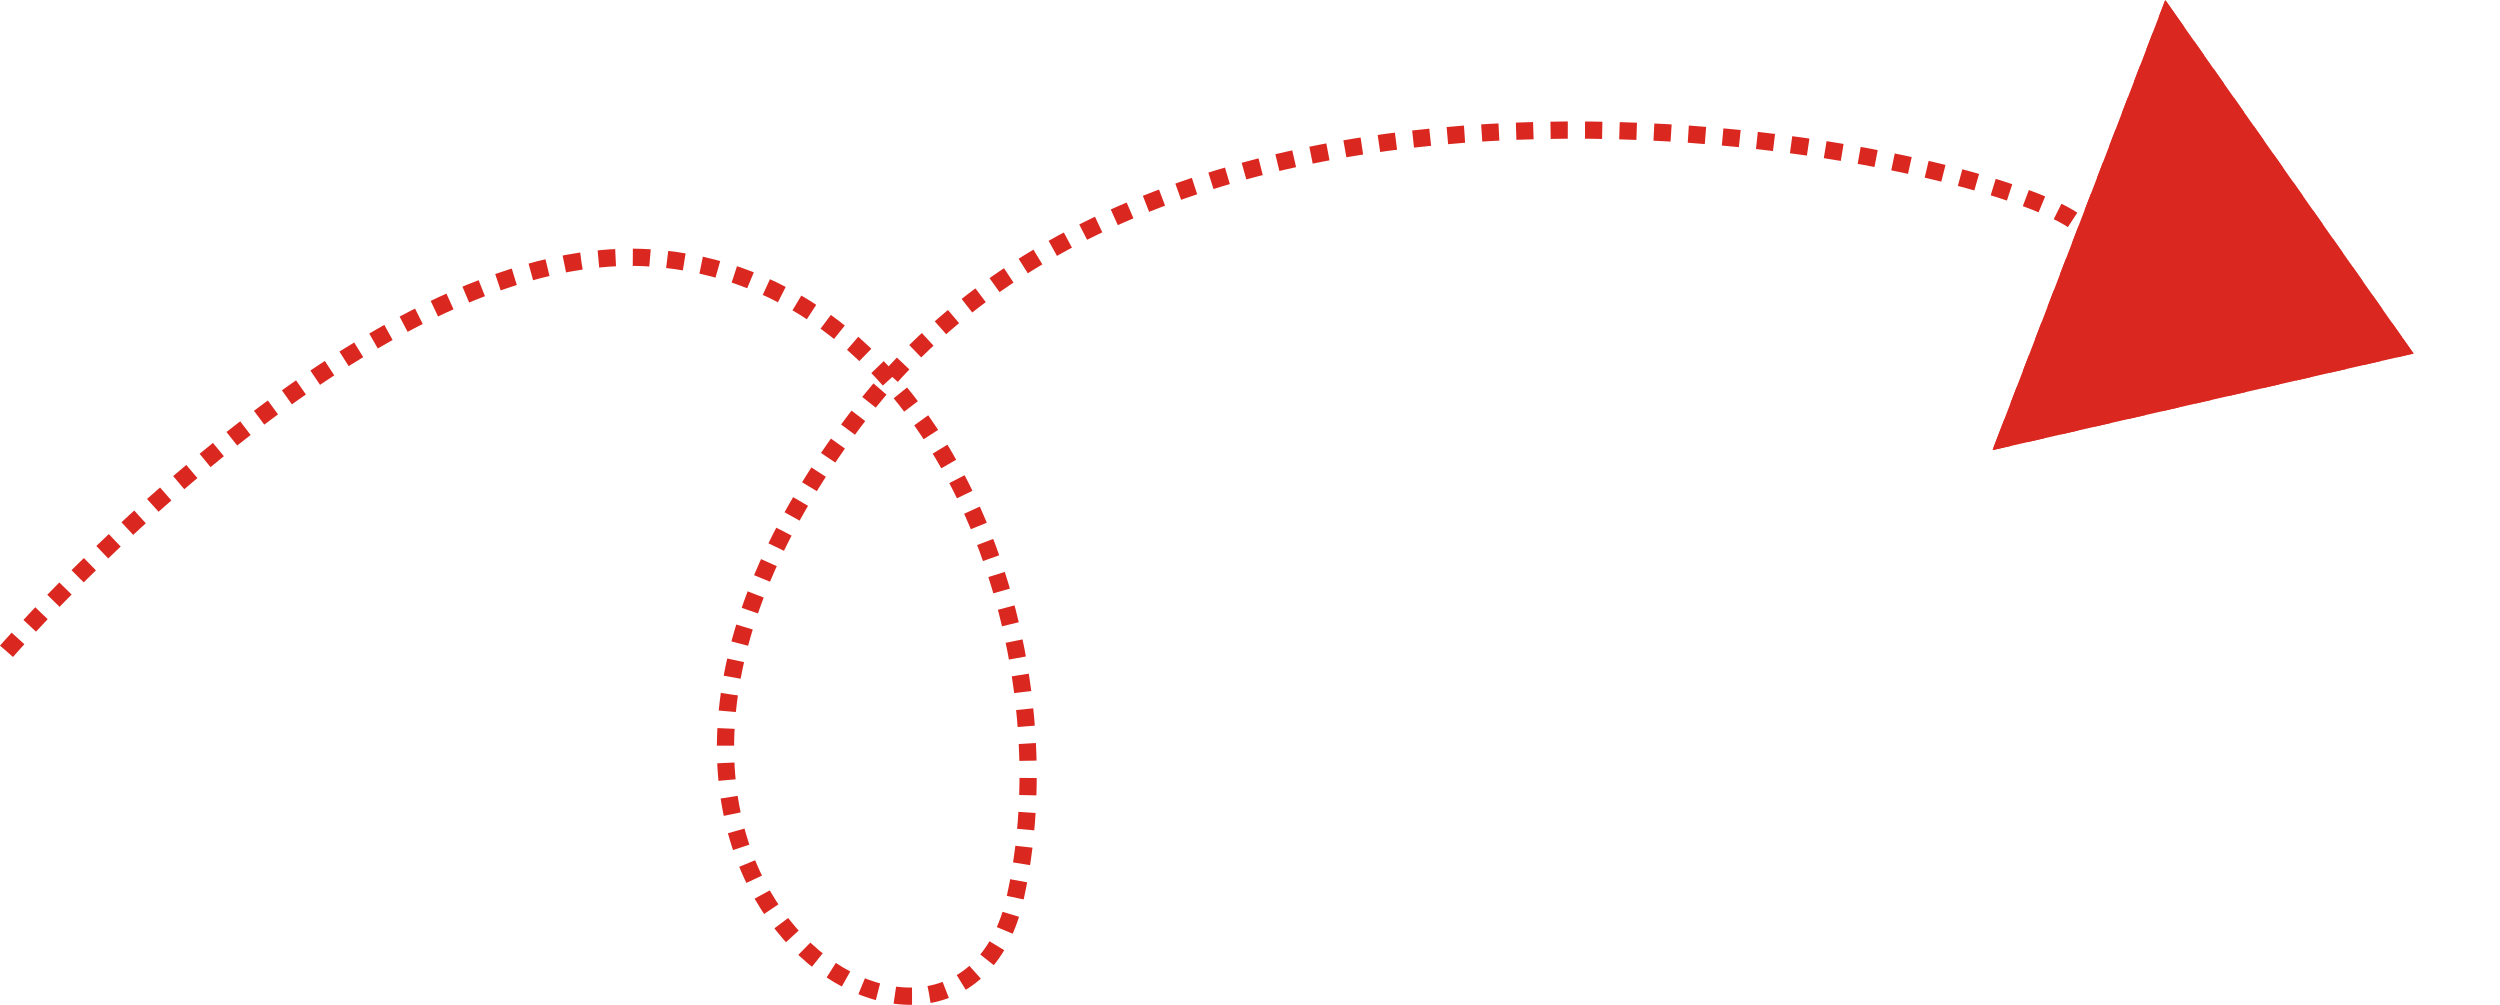 <svg xmlns="http://www.w3.org/2000/svg" width="145.117" height="58.328" viewBox="0 0 145.117 58.328">
  <g id="Group_256" data-name="Group 256" transform="translate(-1147.828 -3202.645)">
    <path id="Path_76" data-name="Path 76" d="M11657.258,3230.926s20.7-23.893,37.321-22.836,24.569,22.121,21.232,37.143-29.655-1.38-8.945-28.181,72.488-13.415,71.078-10.134" transform="translate(-10509.052 9.523)" fill="none" stroke="#da271f" stroke-width="1" stroke-dasharray="1"/>
    <g id="Polygon_1" data-name="Polygon 1" transform="translate(1292.945 3210.103) rotate(111)" fill="#da271f" stroke-dasharray="1">
      <path d="M13.994,0,27.988,20.812H0Z" stroke="none"/>
      <path d="M 15.11 1.66 C 15.11 1.66 15.668 2.49 15.668 2.49 L 14.838 3.048 L 14.28 2.218 L 15.11 1.66 Z M 16.226 3.319 L 16.784 4.149 L 15.954 4.707 L 15.396 3.877 L 16.226 3.319 Z M 17.342 4.979 C 17.342 4.979 17.9 5.809 17.9 5.809 L 17.07 6.367 L 16.512 5.537 L 17.342 4.979 Z M 18.458 6.639 L 19.016 7.469 L 18.186 8.027 L 17.628 7.197 L 18.458 6.639 Z M 19.574 8.298 C 19.574 8.298 20.132 9.128 20.132 9.128 L 19.302 9.686 L 18.744 8.856 L 19.574 8.298 Z M 20.69 9.958 L 21.248 10.788 L 20.418 11.346 L 19.86 10.516 L 20.69 9.958 Z M 21.806 11.618 C 21.806 11.618 22.364 12.448 22.364 12.448 L 21.534 13.006 L 20.976 12.176 L 21.806 11.618 Z M 22.922 13.277 L 23.48 14.107 L 22.65 14.665 L 22.092 13.835 L 22.922 13.277 Z M 24.038 14.937 C 24.038 14.937 24.596 15.767 24.596 15.767 L 23.766 16.325 L 23.208 15.495 L 24.038 14.937 Z M 25.154 16.597 L 25.7 17.409 C 25.7 17.409 25.7 17.409 25.7 17.409 L 25.703 17.413 C 25.703 17.413 25.703 17.413 25.703 17.413 L 25.707 17.419 C 25.707 17.419 25.707 17.419 25.707 17.419 L 25.707 17.419 C 25.707 17.419 25.707 17.419 25.707 17.419 L 25.708 17.42 C 25.708 17.42 25.708 17.42 25.708 17.421 L 25.709 17.423 C 25.709 17.423 25.709 17.423 25.709 17.423 L 25.71 17.424 C 25.71 17.424 25.71 17.424 25.71 17.424 L 25.711 17.425 C 25.711 17.425 25.711 17.425 25.711 17.426 L 25.711 17.426 C 25.711 17.426 25.711 17.426 25.711 17.426 L 25.712 17.426 C 25.712 17.426 25.712 17.426 25.712 17.426 L 25.712 17.426 C 25.712 17.426 25.712 17.426 25.712 17.426 L 25.712 17.426 C 25.712 17.426 25.712 17.426 25.712 17.426 L 25.712 17.427 C 25.712 17.427 25.712 17.427 25.712 17.427 L 25.712 17.427 L 24.882 17.985 L 24.324 17.155 L 25.154 16.597 Z M 26.27 18.257 C 26.27 18.257 26.828 19.086 26.828 19.086 L 25.998 19.644 L 25.44 18.815 L 26.27 18.257 Z M 26.067 19.812 L 27.067 19.812 L 27.067 20.131 L 27.386 19.916 L 27.944 20.746 L 27.846 20.812 L 26.783 20.812 C 26.487 20.812 26.067 20.812 26.067 20.812 L 26.067 19.812 Z M 24.067 19.812 L 25.067 19.812 L 25.067 20.812 C 25.067 20.812 24.067 20.812 24.067 20.812 L 24.067 19.812 Z M 22.067 19.812 L 23.067 19.812 L 23.067 20.812 C 23.067 20.812 22.067 20.812 22.067 20.812 L 22.067 19.812 Z M 20.067 19.812 L 21.067 19.812 L 21.067 20.812 C 21.067 20.812 20.067 20.812 20.067 20.812 L 20.067 19.812 Z M 18.067 19.812 L 19.067 19.812 L 19.067 20.812 C 19.067 20.812 18.067 20.812 18.067 20.812 L 18.067 19.812 Z M 16.067 19.812 L 17.067 19.812 L 17.067 20.812 C 17.067 20.812 16.067 20.812 16.067 20.812 L 16.067 19.812 Z M 14.067 19.812 L 15.067 19.812 L 15.067 20.812 C 15.067 20.812 14.067 20.812 14.067 20.812 L 14.067 19.812 Z M 12.067 19.812 L 13.067 19.812 L 13.067 20.812 C 13.067 20.812 12.067 20.812 12.067 20.812 L 12.067 19.812 Z M 10.067 19.812 L 11.067 19.812 L 11.067 20.812 C 11.067 20.812 10.067 20.812 10.067 20.812 L 10.067 19.812 Z M 8.067 19.812 L 9.067 19.812 L 9.067 20.812 C 9.067 20.812 8.067 20.812 8.067 20.812 L 8.067 19.812 Z M 6.067 19.812 L 7.067 19.812 L 7.067 20.812 C 7.067 20.812 6.067 20.812 6.067 20.812 L 6.067 19.812 Z M 4.067 19.812 L 5.067 19.812 L 5.067 20.812 C 5.067 20.812 4.067 20.812 4.067 20.812 L 4.067 19.812 Z M 2.067 19.812 L 3.067 19.812 L 3.067 20.812 C 3.067 20.812 2.067 20.812 2.067 20.812 L 2.067 19.812 Z M 1.078 19.208 L 1.908 19.766 L 1.35 20.596 L 1.067 20.405 L 1.067 20.812 C 1.067 20.812 0.067 20.812 0.067 20.812 L 0.067 20.712 L 0.747 19.7 C 0.902 19.471 1.078 19.208 1.078 19.208 Z M 2.194 17.548 L 3.024 18.106 L 2.466 18.936 L 1.636 18.378 C 1.636 18.378 1.643 18.369 1.654 18.352 L 1.654 18.351 C 1.655 18.35 1.655 18.35 1.656 18.349 L 1.656 18.349 C 1.656 18.348 1.657 18.348 1.657 18.348 L 2.194 17.548 Z M 3.31 15.888 L 4.14 16.446 L 3.582 17.276 L 2.752 16.718 L 2.911 16.483 C 2.912 16.481 2.913 16.479 2.914 16.477 L 2.915 16.477 C 3.08 16.232 3.31 15.888 3.31 15.888 Z M 4.426 14.229 L 5.256 14.787 L 4.698 15.617 L 3.868 15.059 C 3.868 15.059 3.893 15.022 3.932 14.964 L 3.932 14.964 C 3.933 14.963 3.934 14.961 3.935 14.96 L 4.426 14.229 Z M 5.542 12.569 L 6.372 13.127 L 5.814 13.957 L 4.984 13.399 L 5.081 13.256 C 5.081 13.255 5.081 13.255 5.081 13.255 L 5.082 13.254 C 5.242 13.016 5.542 12.569 5.542 12.569 Z M 6.658 10.909 L 7.488 11.467 L 6.93 12.297 L 6.1 11.739 C 6.1 11.739 6.145 11.673 6.208 11.579 L 6.209 11.578 C 6.21 11.577 6.21 11.576 6.211 11.575 L 6.658 10.909 Z M 7.774 9.25 L 8.604 9.808 L 8.046 10.638 L 7.216 10.08 L 7.774 9.25 Z M 8.89 7.59 L 9.72 8.148 L 9.162 8.978 L 8.332 8.42 C 8.332 8.42 8.404 8.313 8.497 8.176 L 8.497 8.175 C 8.499 8.172 8.501 8.17 8.502 8.167 L 8.504 8.165 C 8.504 8.165 8.504 8.165 8.504 8.164 L 8.89 7.59 Z M 10.006 5.93 L 10.836 6.488 L 10.278 7.318 L 9.448 6.76 C 9.448 6.76 9.475 6.721 9.516 6.659 L 9.517 6.658 C 9.518 6.657 9.518 6.656 9.519 6.655 L 9.519 6.655 C 9.52 6.654 9.52 6.654 9.52 6.653 L 9.52 6.653 C 9.521 6.653 9.521 6.653 9.521 6.652 L 9.522 6.651 C 9.522 6.65 9.523 6.649 9.524 6.648 L 9.524 6.648 C 9.524 6.648 9.524 6.647 9.525 6.647 L 9.528 6.642 C 9.528 6.642 9.528 6.642 9.528 6.642 L 9.529 6.641 C 9.529 6.64 9.53 6.639 9.53 6.639 L 10.006 5.93 Z M 11.122 4.271 L 11.952 4.829 L 11.394 5.658 L 10.564 5.1 C 10.564 5.1 10.664 4.953 10.778 4.782 L 10.779 4.782 C 10.781 4.779 10.782 4.776 10.784 4.774 L 11.122 4.271 Z M 12.238 2.611 L 13.068 3.169 L 12.51 3.999 L 11.68 3.441 C 11.68 3.441 11.758 3.325 11.856 3.18 L 11.858 3.177 C 11.859 3.175 11.861 3.172 11.863 3.169 L 11.863 3.169 C 11.865 3.167 11.867 3.164 11.868 3.161 L 11.87 3.159 C 11.87 3.158 11.871 3.158 11.871 3.158 L 11.873 3.155 C 11.874 3.154 11.874 3.152 11.875 3.151 L 11.876 3.15 C 11.876 3.149 11.877 3.149 11.877 3.148 L 11.877 3.148 C 11.878 3.148 11.878 3.147 11.878 3.146 L 11.879 3.145 C 11.879 3.145 11.88 3.145 11.88 3.145 L 11.885 3.136 C 11.886 3.135 11.886 3.135 11.886 3.135 L 11.89 3.129 C 11.89 3.128 11.891 3.128 11.891 3.128 L 11.892 3.126 C 11.892 3.126 11.892 3.126 11.892 3.126 L 12.238 2.611 Z M 13.994 3.814697265625e-06 L 14.552 0.83 L 13.863 1.293 L 14.184 1.509 L 13.626 2.339 L 12.796 1.781 C 12.796 1.781 12.926 1.588 13.06 1.389 L 13.065 1.382 C 13.065 1.382 13.065 1.382 13.065 1.382 L 13.354 0.951 L 13.49 1.042 L 13.392 0.896 L 13.994 3.814697265625e-06 Z" stroke="none" fill="#da271f"/>
    </g>
  </g>
</svg>
